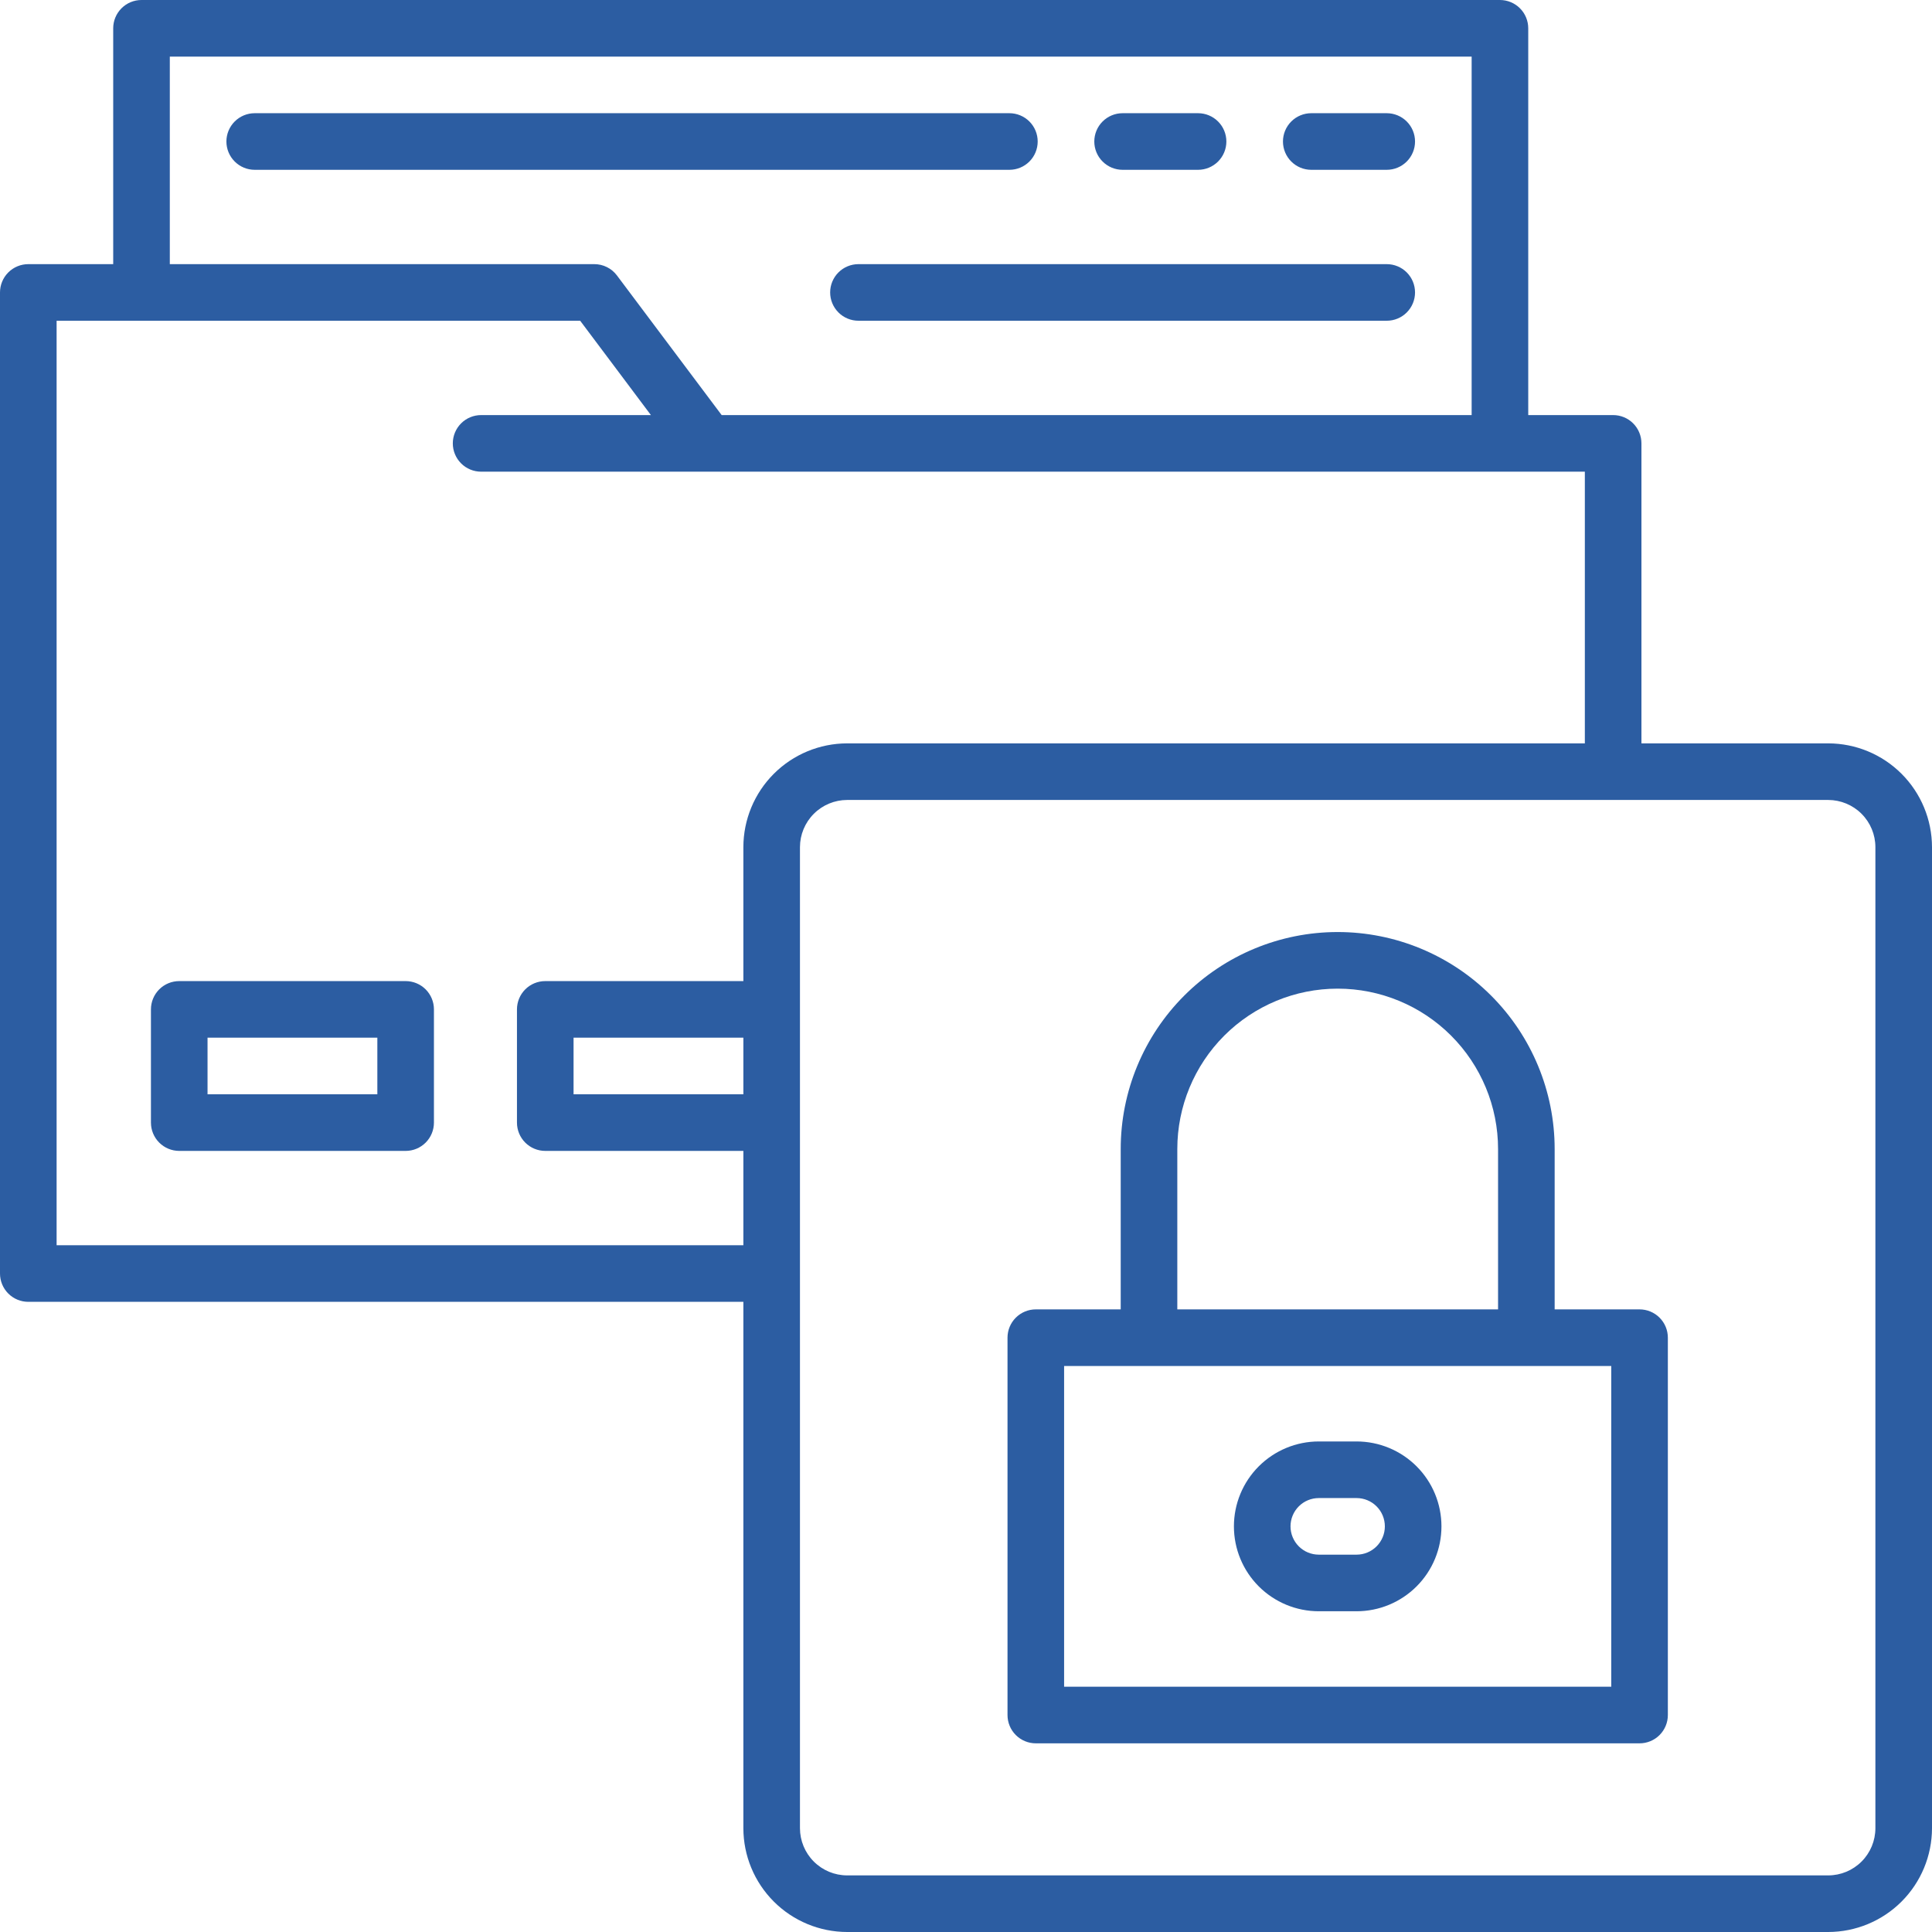 <svg width="150" height="150" viewBox="0 0 150 150" fill="none" xmlns="http://www.w3.org/2000/svg">
<g clip-path="url(#clip0_20_999)">
<path d="M141.943 57.715H127.441V34.424C127.441 33.841 127.21 33.282 126.798 32.87C126.386 32.458 125.827 32.227 125.244 32.227H118.652V2.197C118.652 1.615 118.421 1.056 118.009 0.644C117.597 0.231 117.038 0 116.455 0L10.986 0C10.404 0 9.845 0.231 9.433 0.644C9.021 1.056 8.789 1.615 8.789 2.197V20.508H2.197C1.615 20.508 1.056 20.739 0.644 21.151C0.231 21.563 0 22.122 0 22.705L0 98.877C0 99.46 0.231 100.019 0.644 100.431C1.056 100.843 1.615 101.074 2.197 101.074H57.715V141.943C57.718 144.079 58.568 146.127 60.078 147.637C61.588 149.147 63.636 149.997 65.772 150H141.943C144.079 149.997 146.127 149.147 147.637 147.637C149.147 146.127 149.997 144.079 150 141.943V65.772C149.997 63.636 149.147 61.588 147.637 60.078C146.127 58.568 144.079 57.718 141.943 57.715ZM13.184 4.395H114.258V32.227H56.03L47.9 21.387C47.696 21.114 47.43 20.892 47.125 20.74C46.82 20.587 46.484 20.508 46.143 20.508H13.184V4.395ZM57.715 84.961H44.531V80.566H57.715V84.961ZM57.715 65.772V76.172H42.334C41.751 76.172 41.192 76.403 40.78 76.815C40.368 77.228 40.137 77.786 40.137 78.369V87.158C40.137 87.741 40.368 88.3 40.78 88.712C41.192 89.124 41.751 89.356 42.334 89.356H57.715V96.68H4.395V24.902H45.044L50.537 32.227H37.353C36.771 32.227 36.212 32.458 35.8 32.87C35.388 33.282 35.156 33.841 35.156 34.424C35.156 35.007 35.388 35.566 35.8 35.977C36.212 36.39 36.771 36.621 37.353 36.621H123.047V57.715H65.772C63.636 57.718 61.588 58.568 60.078 60.078C58.568 61.588 57.718 63.636 57.715 65.772ZM145.605 141.943C145.604 142.914 145.218 143.845 144.531 144.531C143.845 145.218 142.914 145.604 141.943 145.605H65.772C64.801 145.604 63.87 145.218 63.184 144.531C62.497 143.845 62.111 142.914 62.109 141.943V65.772C62.111 64.801 62.497 63.87 63.184 63.184C63.87 62.497 64.801 62.111 65.772 62.109H141.943C142.914 62.111 143.845 62.497 144.531 63.184C145.218 63.87 145.604 64.801 145.605 65.772V141.943Z" fill="#2C5DA2"/>
<path d="M127.295 101.66H120.703V89.209C120.703 84.741 118.928 80.457 115.769 77.297C112.61 74.138 108.325 72.363 103.857 72.363C99.39 72.363 95.105 74.138 91.946 77.297C88.787 80.457 87.012 84.741 87.012 89.209V101.66H80.42C79.837 101.66 79.278 101.892 78.866 102.304C78.454 102.716 78.223 103.275 78.223 103.857V133.154C78.223 133.737 78.454 134.296 78.866 134.708C79.278 135.12 79.837 135.352 80.42 135.352H127.295C127.878 135.352 128.437 135.12 128.849 134.708C129.261 134.296 129.492 133.737 129.492 133.154V103.857C129.492 103.275 129.261 102.716 128.849 102.304C128.437 101.892 127.878 101.66 127.295 101.66ZM91.406 89.209C91.406 85.907 92.718 82.74 95.053 80.405C97.388 78.07 100.555 76.758 103.857 76.758C107.16 76.758 110.327 78.07 112.662 80.405C114.997 82.74 116.309 85.907 116.309 89.209V101.66H91.406V89.209ZM125.098 130.957H82.617V106.055H125.098V130.957Z" fill="#2C5DA2"/>
<path d="M102.393 125.098H105.322C107.071 125.098 108.747 124.403 109.983 123.167C111.22 121.931 111.914 120.254 111.914 118.506C111.914 116.758 111.22 115.081 109.983 113.845C108.747 112.609 107.071 111.914 105.322 111.914H102.393C100.644 111.914 98.968 112.609 97.731 113.845C96.495 115.081 95.801 116.758 95.801 118.506C95.801 120.254 96.495 121.931 97.731 123.167C98.968 124.403 100.644 125.098 102.393 125.098ZM102.393 116.309H105.322C105.905 116.309 106.464 116.54 106.876 116.952C107.288 117.364 107.52 117.923 107.52 118.506C107.52 119.089 107.288 119.647 106.876 120.06C106.464 120.472 105.905 120.703 105.322 120.703H102.393C101.81 120.703 101.251 120.472 100.839 120.06C100.427 119.647 100.195 119.089 100.195 118.506C100.195 117.923 100.427 117.364 100.839 116.952C101.251 116.54 101.81 116.309 102.393 116.309Z" fill="#2C5DA2"/>
<path d="M107.666 20.508H66.65C66.068 20.508 65.509 20.739 65.097 21.151C64.685 21.563 64.453 22.122 64.453 22.705C64.453 23.288 64.685 23.847 65.097 24.259C65.509 24.671 66.068 24.902 66.65 24.902H107.666C108.249 24.902 108.808 24.671 109.22 24.259C109.632 23.847 109.863 23.288 109.863 22.705C109.863 22.122 109.632 21.563 109.22 21.151C108.808 20.739 108.249 20.508 107.666 20.508Z" fill="#2C5DA2"/>
<path d="M80.566 10.986C80.566 10.404 80.335 9.845 79.923 9.433C79.511 9.021 78.952 8.789 78.369 8.789H19.775C19.193 8.789 18.634 9.021 18.222 9.433C17.81 9.845 17.578 10.404 17.578 10.986C17.578 11.569 17.81 12.128 18.222 12.54C18.634 12.952 19.193 13.184 19.775 13.184H78.369C78.952 13.184 79.511 12.952 79.923 12.54C80.335 12.128 80.566 11.569 80.566 10.986Z" fill="#2C5DA2"/>
<path d="M101.807 13.184H107.666C108.249 13.184 108.808 12.952 109.22 12.54C109.632 12.128 109.863 11.569 109.863 10.986C109.863 10.404 109.632 9.845 109.22 9.433C108.808 9.021 108.249 8.789 107.666 8.789H101.807C101.224 8.789 100.665 9.021 100.253 9.433C99.841 9.845 99.609 10.404 99.609 10.986C99.609 11.569 99.841 12.128 100.253 12.54C100.665 12.952 101.224 13.184 101.807 13.184Z" fill="#2C5DA2"/>
<path d="M87.158 13.184H93.018C93.6 13.184 94.159 12.952 94.571 12.54C94.983 12.128 95.215 11.569 95.215 10.986C95.215 10.404 94.983 9.845 94.571 9.433C94.159 9.021 93.6 8.789 93.018 8.789H87.158C86.576 8.789 86.017 9.021 85.605 9.433C85.192 9.845 84.961 10.404 84.961 10.986C84.961 11.569 85.192 12.128 85.605 12.54C86.017 12.952 86.576 13.184 87.158 13.184Z" fill="#2C5DA2"/>
<path d="M31.494 76.172H13.916C13.333 76.172 12.774 76.403 12.362 76.815C11.95 77.228 11.719 77.786 11.719 78.369V87.158C11.719 87.741 11.95 88.3 12.362 88.712C12.774 89.124 13.333 89.356 13.916 89.356H31.494C32.077 89.356 32.636 89.124 33.048 88.712C33.46 88.3 33.691 87.741 33.691 87.158V78.369C33.691 77.786 33.46 77.228 33.048 76.815C32.636 76.403 32.077 76.172 31.494 76.172ZM29.297 84.961H16.113V80.566H29.297V84.961Z" fill="#2C5DA2"/>
</g>
<defs>
<clipPath id="clip0_20_999">
<rect width="150" height="150" fill="white"/>
</clipPath>
</defs>
</svg>
